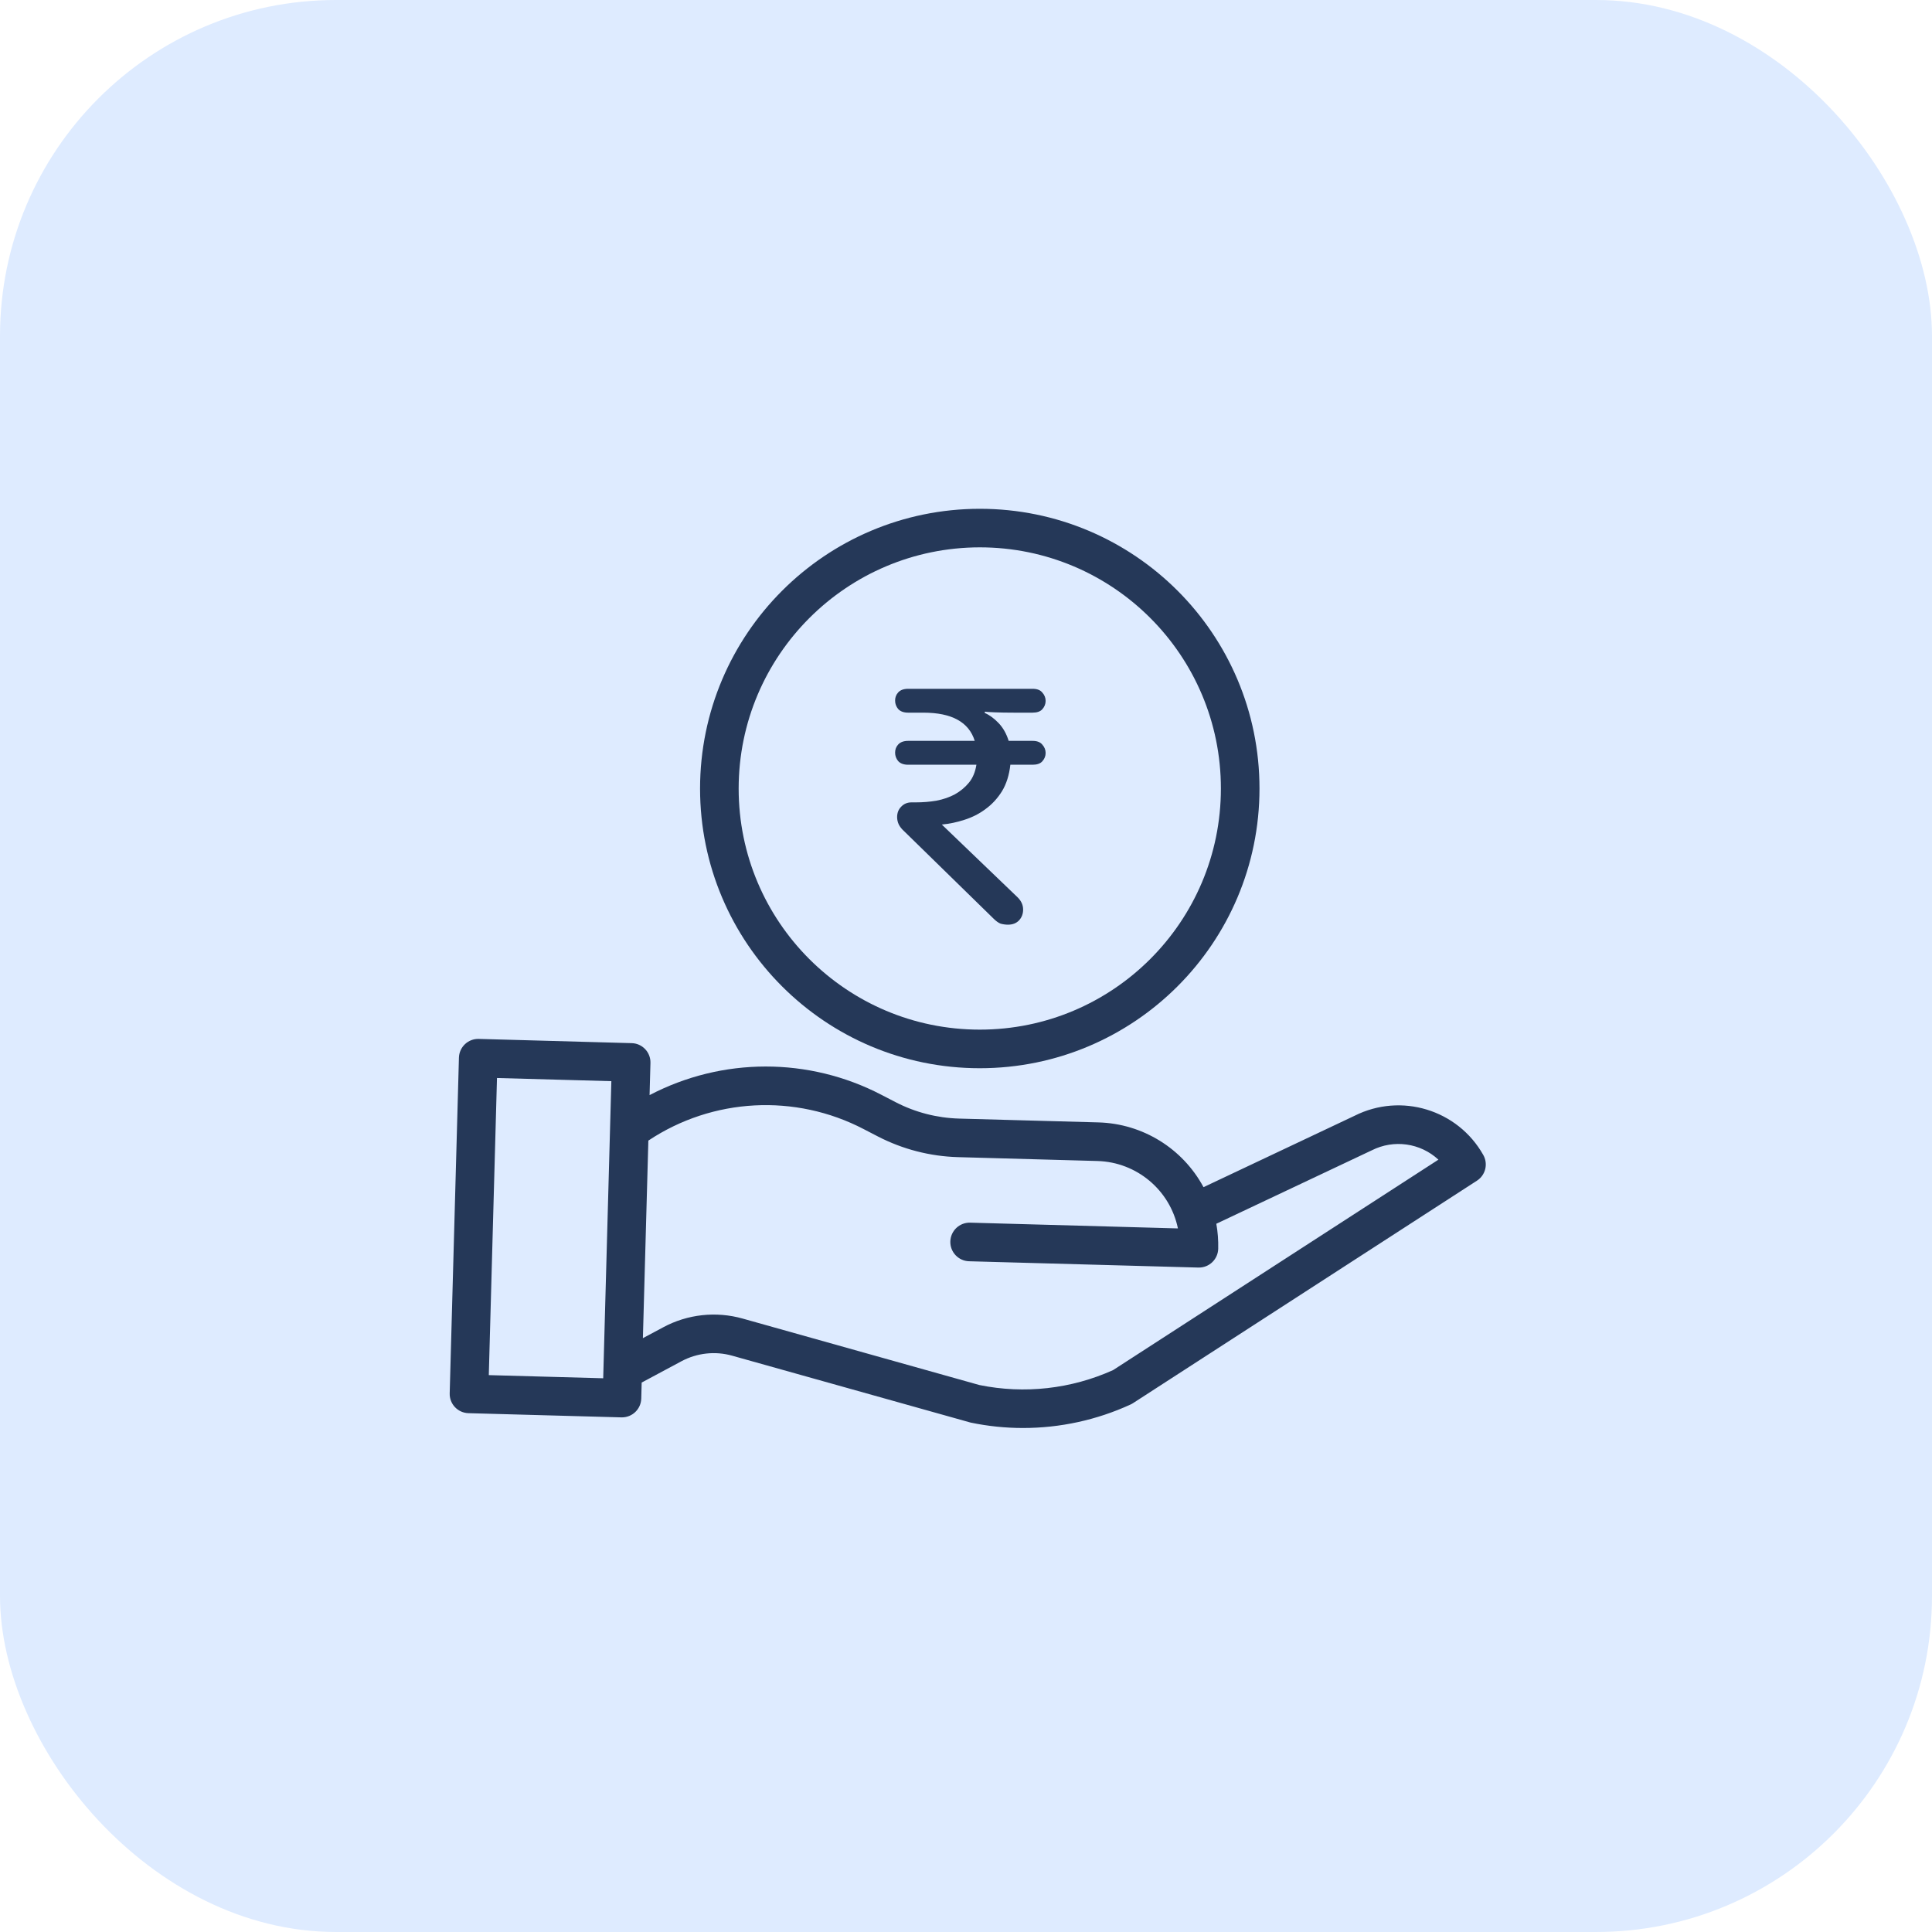 <svg width="46" height="46" viewBox="0 0 46 46" fill="none" xmlns="http://www.w3.org/2000/svg">
<rect width="46" height="46" rx="8" fill="#DEEBFF"/>
<path d="M16.668 18.774C16.668 22.452 19.65 25.434 23.328 25.434C27.006 25.434 29.988 22.452 29.988 18.774C29.988 15.095 27.006 12.114 23.328 12.114C19.651 12.118 16.672 15.097 16.668 18.774ZM23.328 13.032C26.499 13.032 29.069 15.603 29.069 18.774C29.069 21.945 26.499 24.515 23.328 24.515C20.157 24.515 17.587 21.945 17.587 18.774C17.59 15.604 20.159 13.036 23.328 13.032Z" fill="#253858"/>
<path d="M21.624 16.968C21.517 16.968 21.437 16.939 21.384 16.88C21.336 16.821 21.312 16.755 21.312 16.68C21.312 16.605 21.336 16.541 21.384 16.488C21.437 16.429 21.517 16.4 21.624 16.4H24.584C24.691 16.4 24.768 16.429 24.816 16.488C24.869 16.547 24.896 16.613 24.896 16.688C24.896 16.763 24.869 16.829 24.816 16.888C24.768 16.941 24.691 16.968 24.584 16.968H24.152C23.965 16.968 23.808 16.965 23.68 16.96C23.552 16.955 23.475 16.949 23.448 16.944V16.976C23.56 17.024 23.669 17.104 23.776 17.216C23.883 17.328 23.963 17.469 24.016 17.64H24.584C24.691 17.64 24.768 17.669 24.816 17.728C24.869 17.787 24.896 17.853 24.896 17.928C24.896 18.003 24.869 18.069 24.816 18.128C24.768 18.181 24.691 18.208 24.584 18.208H24.056C24.029 18.453 23.963 18.664 23.856 18.84C23.749 19.011 23.619 19.152 23.464 19.264C23.315 19.376 23.147 19.461 22.96 19.52C22.779 19.579 22.6 19.616 22.424 19.632L24.232 21.368C24.317 21.453 24.36 21.549 24.36 21.656C24.36 21.757 24.328 21.843 24.264 21.912C24.2 21.981 24.112 22.016 24 22.016C23.941 22.016 23.883 22.008 23.824 21.992C23.771 21.971 23.715 21.931 23.656 21.872L21.528 19.792C21.469 19.739 21.427 19.685 21.4 19.632C21.373 19.573 21.36 19.515 21.36 19.456C21.36 19.355 21.392 19.272 21.456 19.208C21.52 19.139 21.603 19.104 21.704 19.104H21.808C21.973 19.104 22.136 19.091 22.296 19.064C22.461 19.032 22.608 18.981 22.736 18.912C22.869 18.837 22.981 18.744 23.072 18.632C23.163 18.52 23.221 18.379 23.248 18.208H21.624C21.517 18.208 21.437 18.179 21.384 18.12C21.336 18.061 21.312 17.995 21.312 17.92C21.312 17.845 21.336 17.781 21.384 17.728C21.437 17.669 21.517 17.64 21.624 17.64H23.208C23.069 17.192 22.661 16.968 21.984 16.968H21.624Z" fill="#253858"/>
<path d="M32.252 26.566L28.655 28.266C28.158 27.342 27.205 26.754 26.156 26.724L22.835 26.633C22.309 26.618 21.793 26.485 21.326 26.243L20.988 26.068C19.257 25.166 17.195 25.169 15.466 26.074L15.487 25.308C15.494 25.055 15.294 24.843 15.041 24.837L11.399 24.736C11.145 24.729 10.934 24.929 10.927 25.183L10.707 33.175C10.7 33.429 10.9 33.64 11.154 33.647L14.796 33.747H14.808C15.057 33.747 15.261 33.549 15.268 33.3L15.278 32.918L16.224 32.411C16.596 32.212 17.03 32.164 17.435 32.279L23.085 33.864C23.095 33.867 23.105 33.87 23.115 33.872C23.524 33.957 23.94 34 24.357 34C25.241 34 26.114 33.81 26.917 33.441C26.936 33.432 26.956 33.422 26.974 33.41L35.166 28.111C35.37 27.979 35.436 27.711 35.316 27.499C34.708 26.42 33.359 26.009 32.252 26.566ZM11.638 32.741L11.833 25.667L14.556 25.742L14.362 32.816L11.638 32.741ZM26.503 32.621C25.505 33.071 24.391 33.196 23.319 32.977L17.684 31.395C17.05 31.216 16.371 31.29 15.791 31.602L15.307 31.861L15.437 27.157C16.969 26.138 18.934 26.034 20.565 26.884L20.903 27.059C21.494 27.364 22.145 27.532 22.81 27.551L26.131 27.643C27.064 27.67 27.857 28.334 28.046 29.248L23.099 29.111C22.845 29.104 22.634 29.305 22.627 29.558C22.62 29.811 22.82 30.023 23.073 30.03L28.533 30.18H28.546C28.794 30.18 28.998 29.982 29.005 29.733C29.01 29.534 28.995 29.334 28.96 29.137L32.65 27.394C32.654 27.392 32.658 27.39 32.661 27.389C33.185 27.124 33.818 27.212 34.248 27.611L26.503 32.621Z" fill="#253858"/>
</svg>

